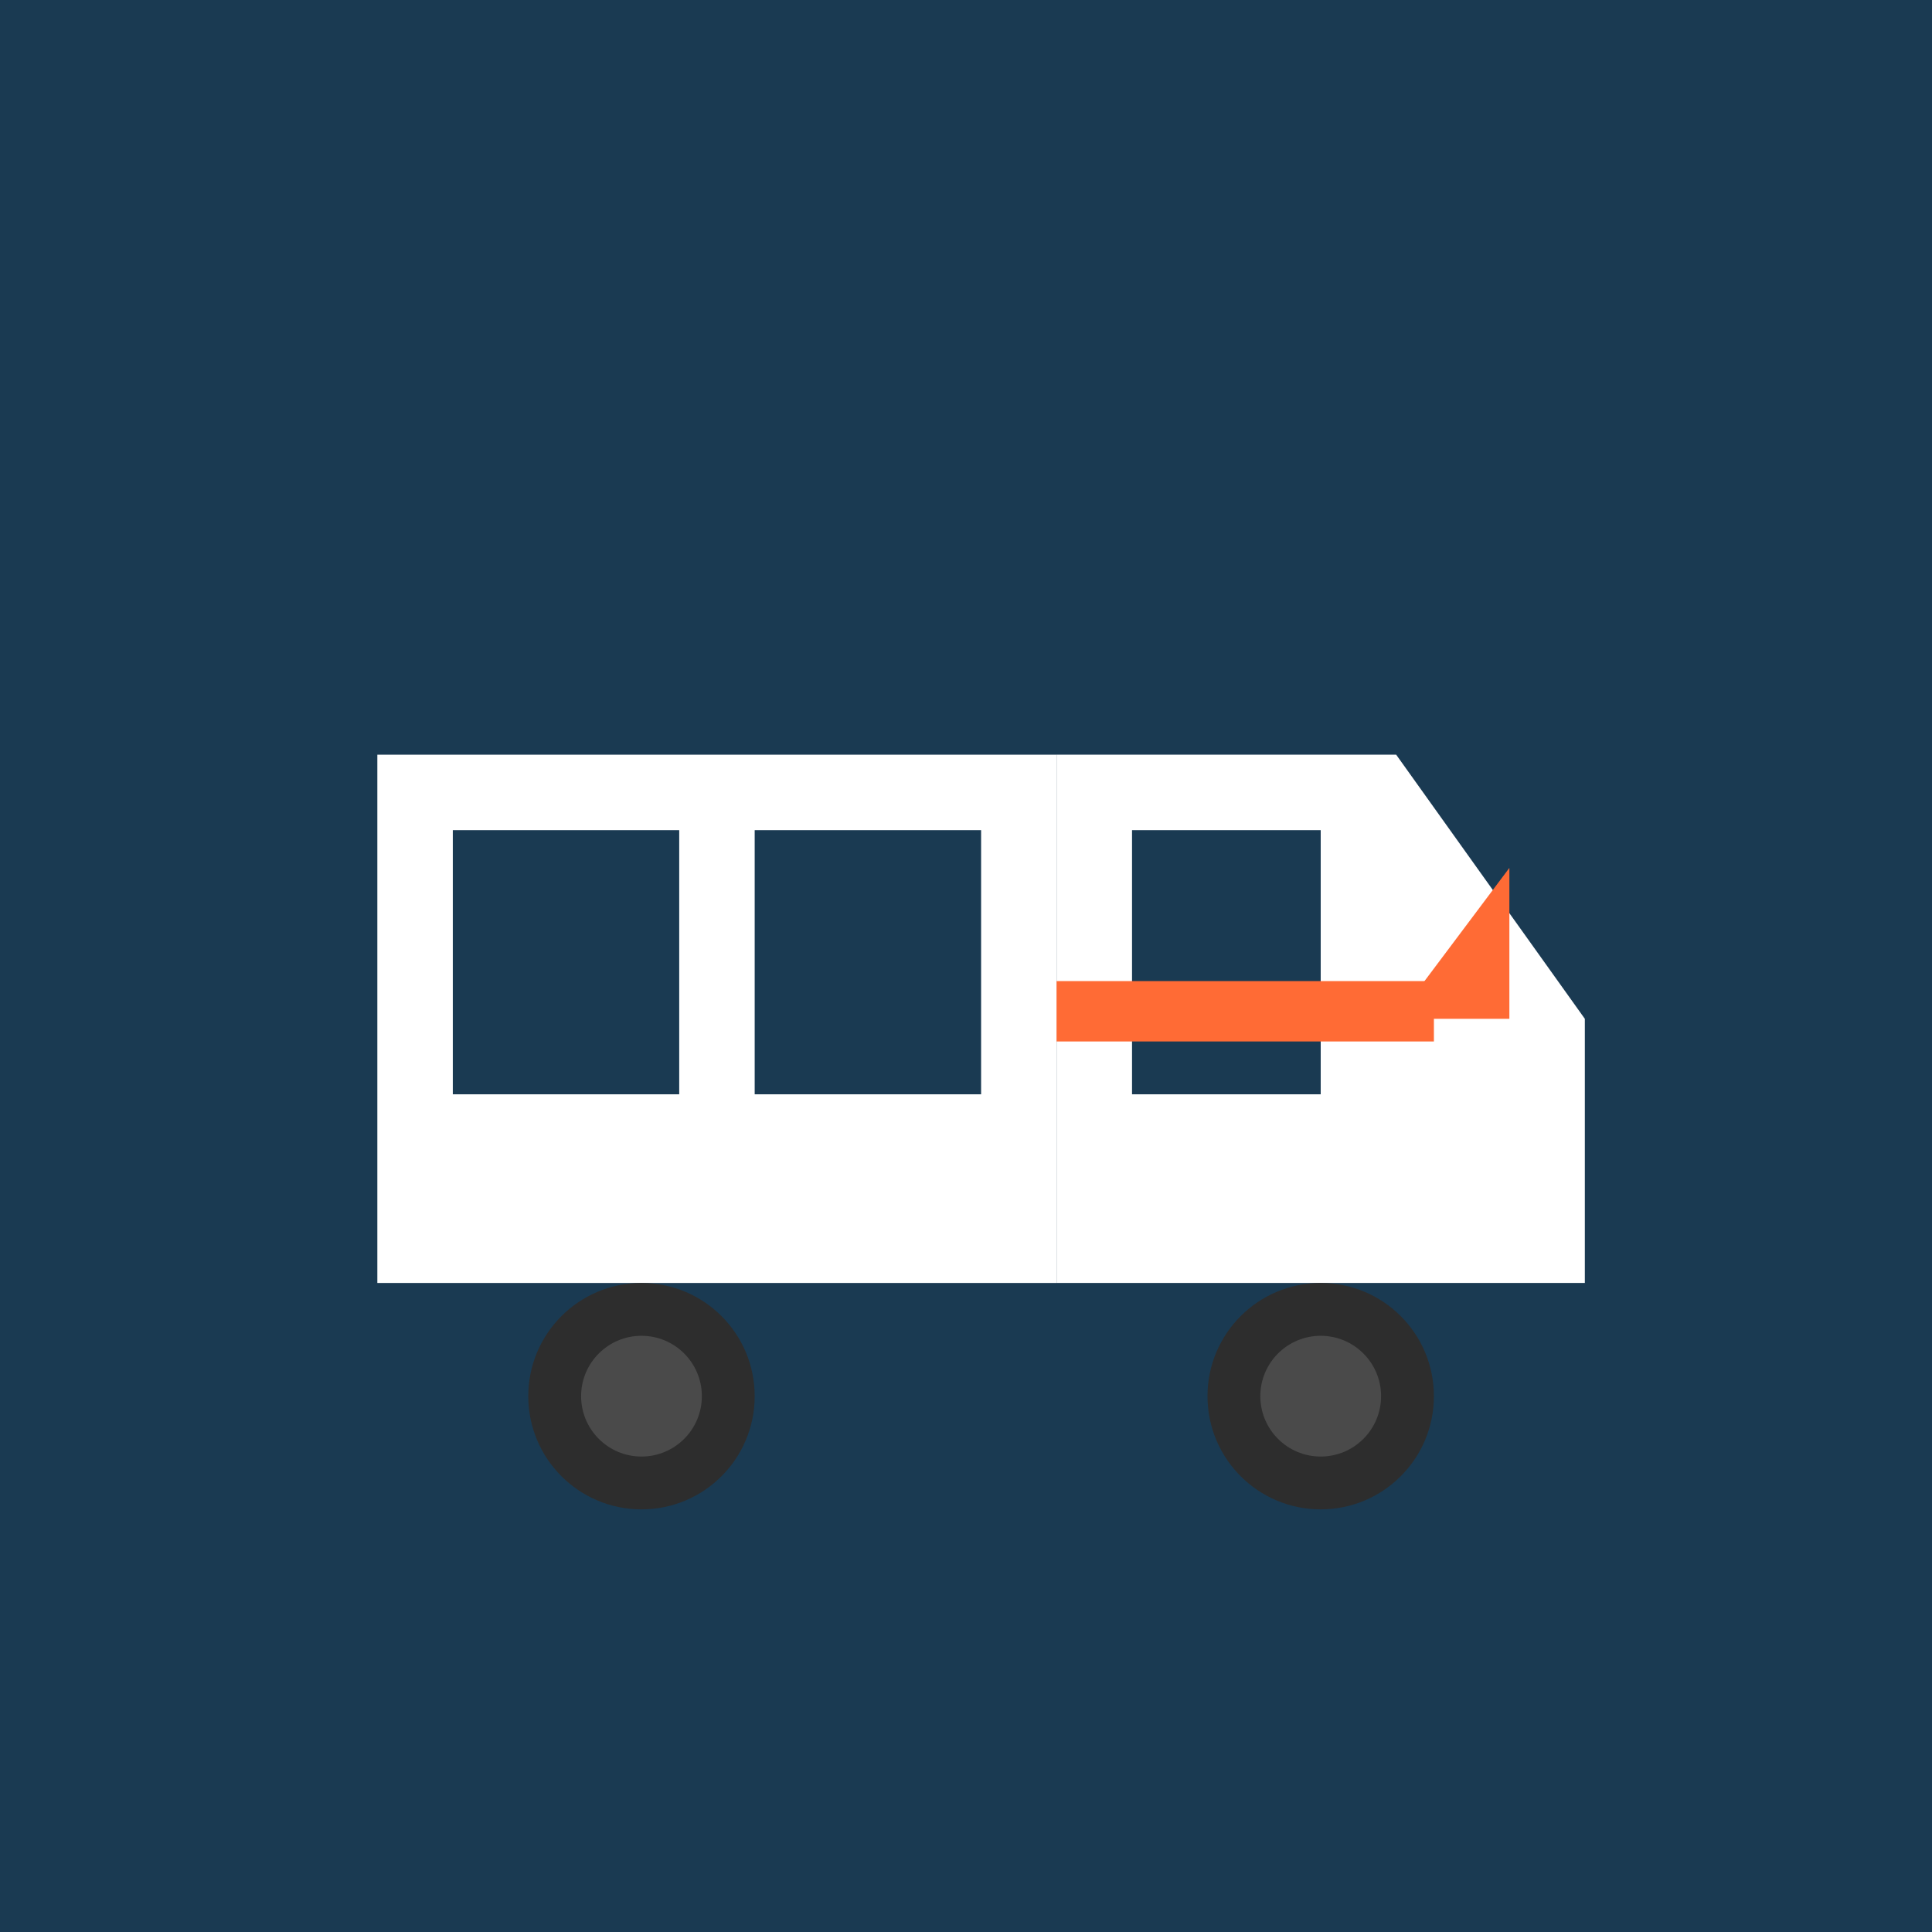 <svg xmlns="http://www.w3.org/2000/svg" viewBox="0 0 256 256">
  <rect width="256" height="256" fill="#1a3a52"/>
  <path d="M60 100h80v60H60z" fill="#1a3a52"/>
  <path d="M140 100h40l20 30v30h-60z" fill="#1a3a52"/>
  <rect x="50" y="100" width="90" height="70" fill="#ffffff"/>
  <path d="M140 100h45l25 35v35h-70z" fill="#ffffff"/>
  <rect x="60" y="110" width="30" height="35" fill="#1a3a52"/>
  <rect x="100" y="110" width="30" height="35" fill="#1a3a52"/>
  <rect x="150" y="110" width="25" height="35" fill="#1a3a52"/>
  <circle cx="85" cy="185" r="15" fill="#2d2d2d"/>
  <circle cx="85" cy="185" r="8" fill="#4a4a4a"/>
  <circle cx="175" cy="185" r="15" fill="#2d2d2d"/>
  <circle cx="175" cy="185" r="8" fill="#4a4a4a"/>
  <rect x="140" y="130" width="50" height="8" fill="#ff6b35"/>
  <path d="M185 135l15-20v20z" fill="#ff6b35"/>
</svg>